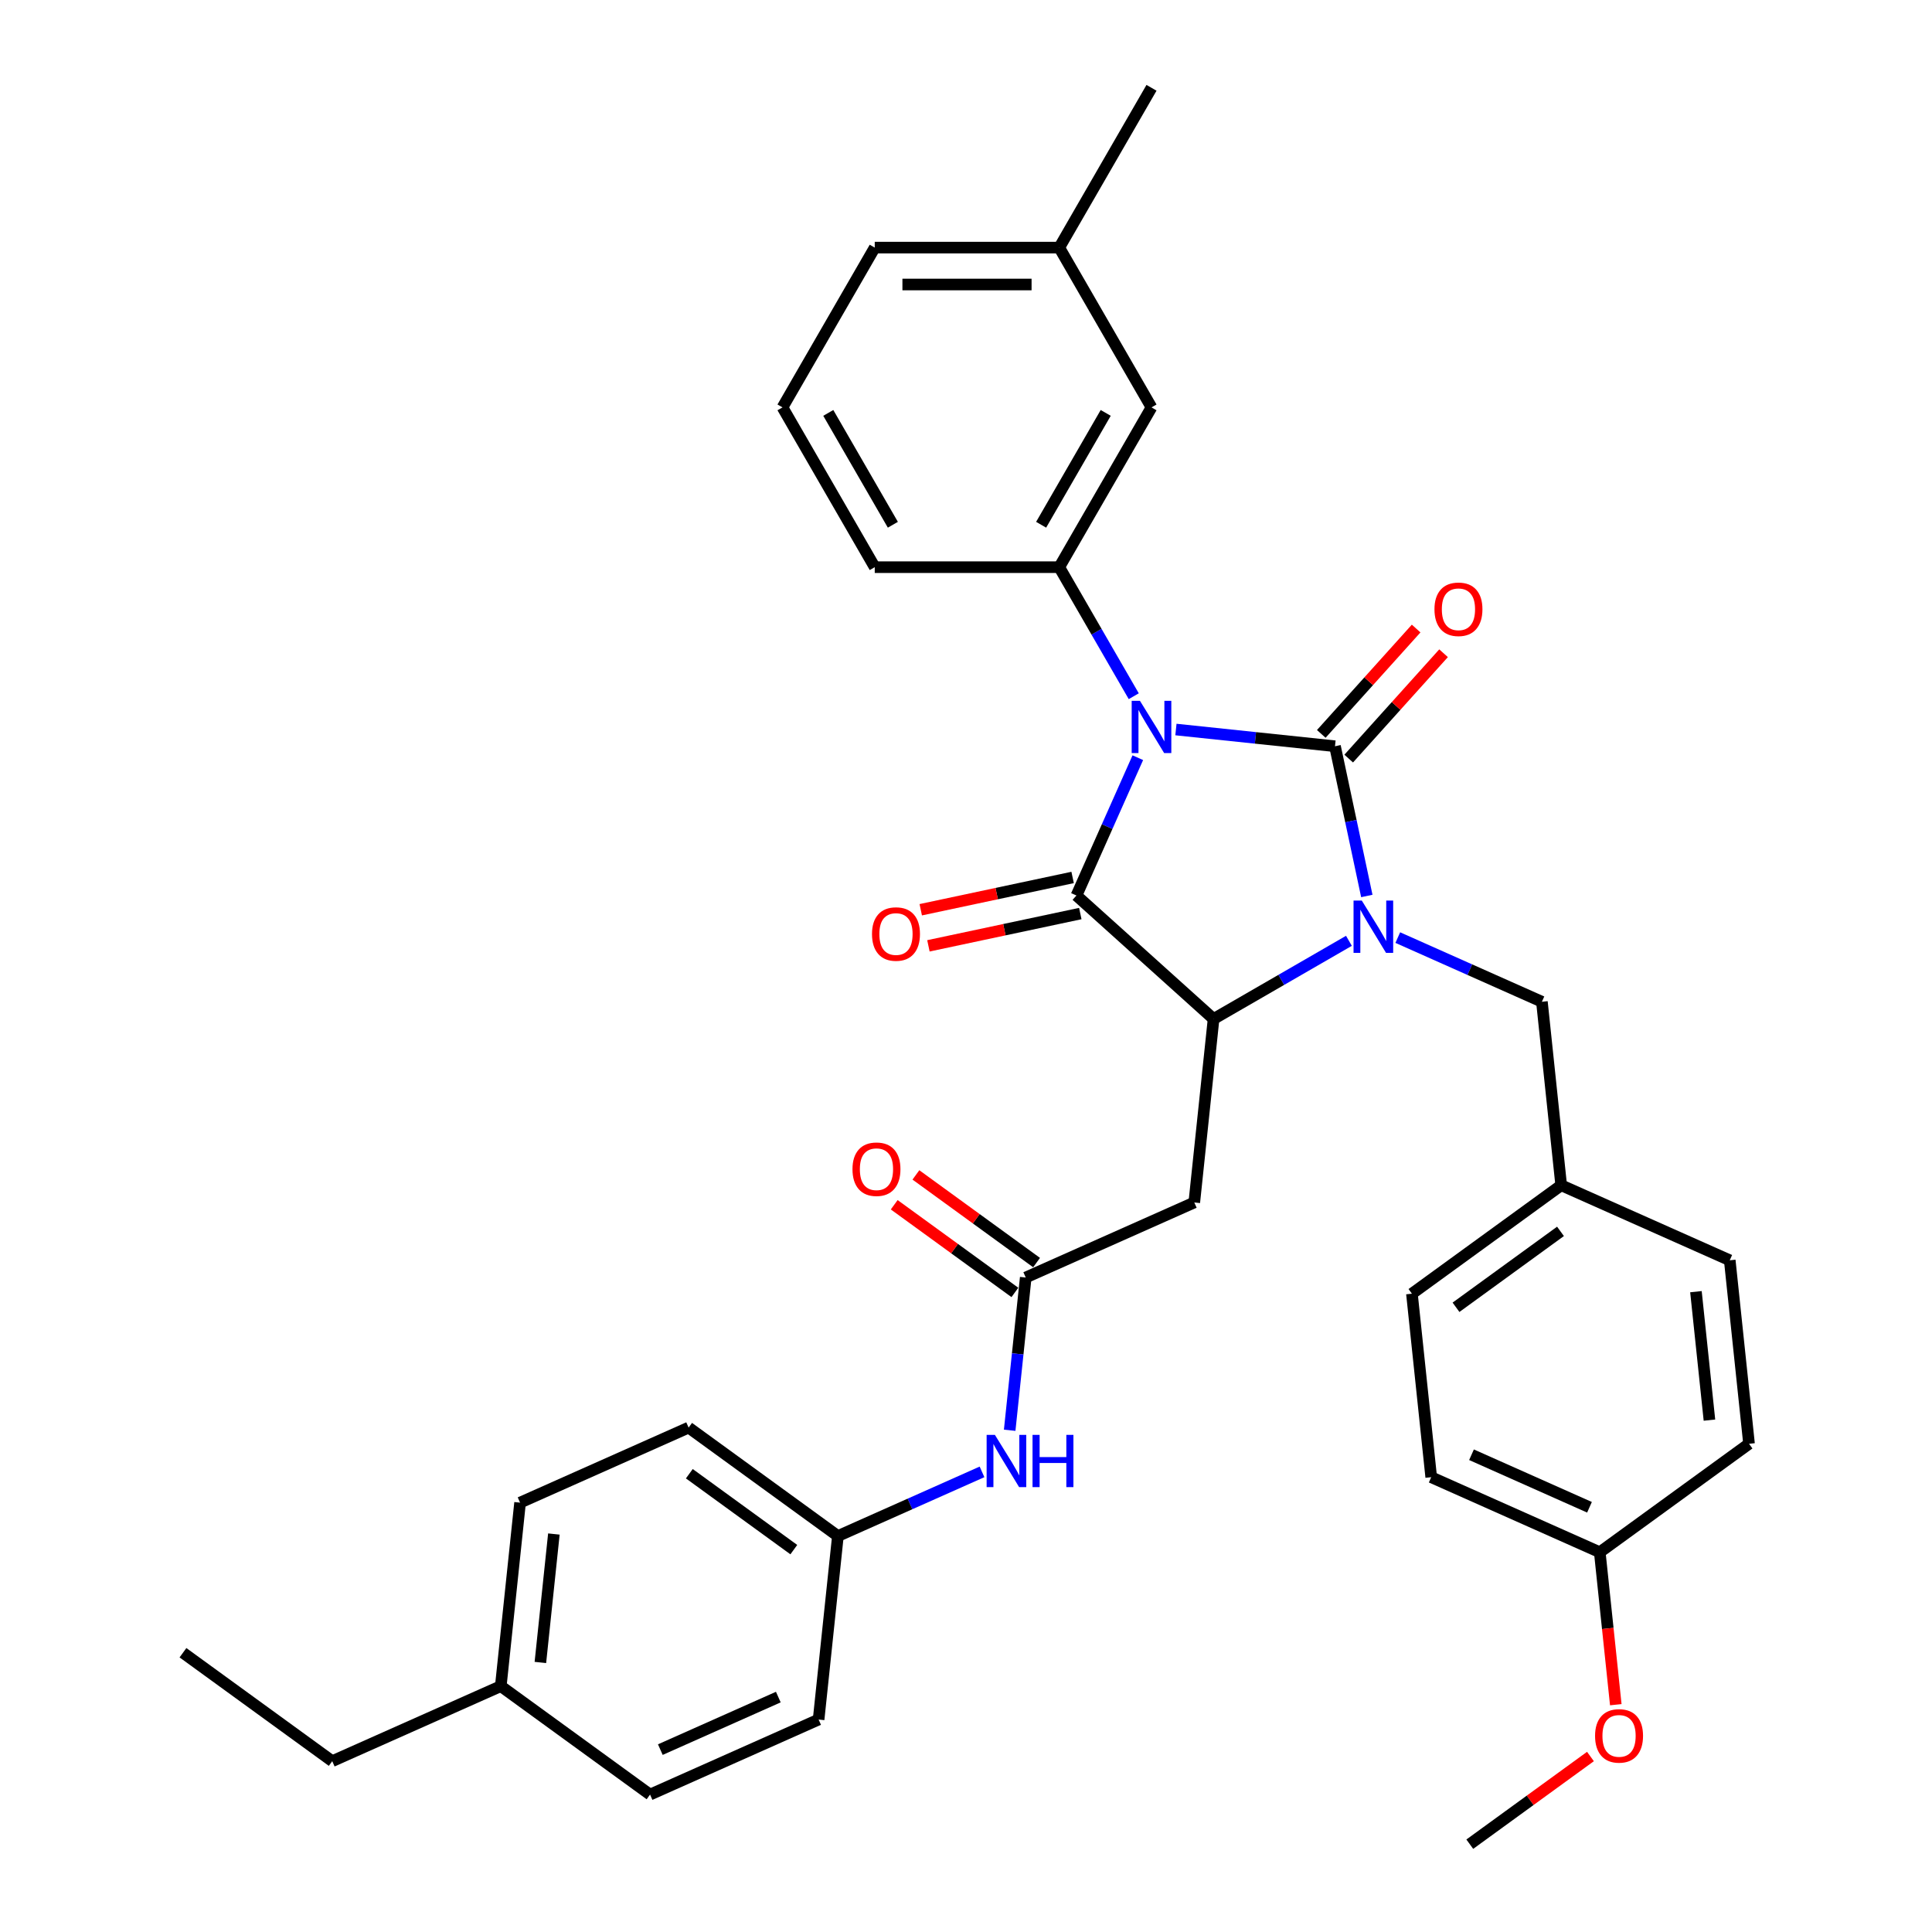 <?xml version='1.0' encoding='iso-8859-1'?>
<svg version='1.1' baseProfile='full'
              xmlns='http://www.w3.org/2000/svg'
                      xmlns:rdkit='http://www.rdkit.org/xml'
                      xmlns:xlink='http://www.w3.org/1999/xlink'
                  xml:space='preserve'
width='1000px' height='1000px' viewBox='0 0 1000 1000'>
<!-- END OF HEADER -->
<rect style='opacity:1.0;fill:#FFFFFF;stroke:none' width='1000' height='1000' x='0' y='0'> </rect>
<path class='bond-0' d='M 608.659,377.601 L 649.825,381.928' style='fill:none;fill-rule:evenodd;stroke:#0000FF;stroke-width:6px;stroke-linecap:butt;stroke-linejoin:miter;stroke-opacity:1' />
<path class='bond-0' d='M 649.825,381.928 L 690.991,386.255' style='fill:none;fill-rule:evenodd;stroke:#000000;stroke-width:6px;stroke-linecap:butt;stroke-linejoin:miter;stroke-opacity:1' />
<path class='bond-2' d='M 588.931,392.183 L 573.052,427.849' style='fill:none;fill-rule:evenodd;stroke:#0000FF;stroke-width:6px;stroke-linecap:butt;stroke-linejoin:miter;stroke-opacity:1' />
<path class='bond-2' d='M 573.052,427.849 L 557.172,463.515' style='fill:none;fill-rule:evenodd;stroke:#000000;stroke-width:6px;stroke-linecap:butt;stroke-linejoin:miter;stroke-opacity:1' />
<path class='bond-4' d='M 586.829,360.362 L 567.548,326.965' style='fill:none;fill-rule:evenodd;stroke:#0000FF;stroke-width:6px;stroke-linecap:butt;stroke-linejoin:miter;stroke-opacity:1' />
<path class='bond-4' d='M 567.548,326.965 L 548.266,293.568' style='fill:none;fill-rule:evenodd;stroke:#000000;stroke-width:6px;stroke-linecap:butt;stroke-linejoin:miter;stroke-opacity:1' />
<path class='bond-1' d='M 690.991,386.255 L 699.228,425.006' style='fill:none;fill-rule:evenodd;stroke:#000000;stroke-width:6px;stroke-linecap:butt;stroke-linejoin:miter;stroke-opacity:1' />
<path class='bond-1' d='M 699.228,425.006 L 707.464,463.757' style='fill:none;fill-rule:evenodd;stroke:#0000FF;stroke-width:6px;stroke-linecap:butt;stroke-linejoin:miter;stroke-opacity:1' />
<path class='bond-8' d='M 698.088,392.645 L 722.637,365.38' style='fill:none;fill-rule:evenodd;stroke:#000000;stroke-width:6px;stroke-linecap:butt;stroke-linejoin:miter;stroke-opacity:1' />
<path class='bond-8' d='M 722.637,365.38 L 747.187,338.115' style='fill:none;fill-rule:evenodd;stroke:#FF0000;stroke-width:6px;stroke-linecap:butt;stroke-linejoin:miter;stroke-opacity:1' />
<path class='bond-8' d='M 683.894,379.865 L 708.443,352.6' style='fill:none;fill-rule:evenodd;stroke:#000000;stroke-width:6px;stroke-linecap:butt;stroke-linejoin:miter;stroke-opacity:1' />
<path class='bond-8' d='M 708.443,352.6 L 732.993,325.335' style='fill:none;fill-rule:evenodd;stroke:#FF0000;stroke-width:6px;stroke-linecap:butt;stroke-linejoin:miter;stroke-opacity:1' />
<path class='bond-7' d='M 723.49,485.296 L 760.79,501.903' style='fill:none;fill-rule:evenodd;stroke:#0000FF;stroke-width:6px;stroke-linecap:butt;stroke-linejoin:miter;stroke-opacity:1' />
<path class='bond-7' d='M 760.79,501.903 L 798.089,518.51' style='fill:none;fill-rule:evenodd;stroke:#000000;stroke-width:6px;stroke-linecap:butt;stroke-linejoin:miter;stroke-opacity:1' />
<path class='bond-34' d='M 698.202,486.967 L 663.172,507.192' style='fill:none;fill-rule:evenodd;stroke:#0000FF;stroke-width:6px;stroke-linecap:butt;stroke-linejoin:miter;stroke-opacity:1' />
<path class='bond-34' d='M 663.172,507.192 L 628.142,527.416' style='fill:none;fill-rule:evenodd;stroke:#000000;stroke-width:6px;stroke-linecap:butt;stroke-linejoin:miter;stroke-opacity:1' />
<path class='bond-3' d='M 557.172,463.515 L 628.142,527.416' style='fill:none;fill-rule:evenodd;stroke:#000000;stroke-width:6px;stroke-linecap:butt;stroke-linejoin:miter;stroke-opacity:1' />
<path class='bond-9' d='M 555.187,454.174 L 515.882,462.528' style='fill:none;fill-rule:evenodd;stroke:#000000;stroke-width:6px;stroke-linecap:butt;stroke-linejoin:miter;stroke-opacity:1' />
<path class='bond-9' d='M 515.882,462.528 L 476.577,470.883' style='fill:none;fill-rule:evenodd;stroke:#FF0000;stroke-width:6px;stroke-linecap:butt;stroke-linejoin:miter;stroke-opacity:1' />
<path class='bond-9' d='M 559.158,472.856 L 519.853,481.211' style='fill:none;fill-rule:evenodd;stroke:#000000;stroke-width:6px;stroke-linecap:butt;stroke-linejoin:miter;stroke-opacity:1' />
<path class='bond-9' d='M 519.853,481.211 L 480.548,489.565' style='fill:none;fill-rule:evenodd;stroke:#FF0000;stroke-width:6px;stroke-linecap:butt;stroke-linejoin:miter;stroke-opacity:1' />
<path class='bond-5' d='M 628.142,527.416 L 618.159,622.392' style='fill:none;fill-rule:evenodd;stroke:#000000;stroke-width:6px;stroke-linecap:butt;stroke-linejoin:miter;stroke-opacity:1' />
<path class='bond-11' d='M 548.266,293.568 L 596.015,210.863' style='fill:none;fill-rule:evenodd;stroke:#000000;stroke-width:6px;stroke-linecap:butt;stroke-linejoin:miter;stroke-opacity:1' />
<path class='bond-11' d='M 538.887,271.612 L 572.312,213.719' style='fill:none;fill-rule:evenodd;stroke:#000000;stroke-width:6px;stroke-linecap:butt;stroke-linejoin:miter;stroke-opacity:1' />
<path class='bond-17' d='M 548.266,293.568 L 452.767,293.568' style='fill:none;fill-rule:evenodd;stroke:#000000;stroke-width:6px;stroke-linecap:butt;stroke-linejoin:miter;stroke-opacity:1' />
<path class='bond-6' d='M 618.159,622.392 L 530.917,661.235' style='fill:none;fill-rule:evenodd;stroke:#000000;stroke-width:6px;stroke-linecap:butt;stroke-linejoin:miter;stroke-opacity:1' />
<path class='bond-10' d='M 530.917,661.235 L 526.762,700.768' style='fill:none;fill-rule:evenodd;stroke:#000000;stroke-width:6px;stroke-linecap:butt;stroke-linejoin:miter;stroke-opacity:1' />
<path class='bond-10' d='M 526.762,700.768 L 522.607,740.3' style='fill:none;fill-rule:evenodd;stroke:#0000FF;stroke-width:6px;stroke-linecap:butt;stroke-linejoin:miter;stroke-opacity:1' />
<path class='bond-12' d='M 536.53,653.509 L 505.301,630.82' style='fill:none;fill-rule:evenodd;stroke:#000000;stroke-width:6px;stroke-linecap:butt;stroke-linejoin:miter;stroke-opacity:1' />
<path class='bond-12' d='M 505.301,630.82 L 474.072,608.131' style='fill:none;fill-rule:evenodd;stroke:#FF0000;stroke-width:6px;stroke-linecap:butt;stroke-linejoin:miter;stroke-opacity:1' />
<path class='bond-12' d='M 525.304,668.961 L 494.075,646.272' style='fill:none;fill-rule:evenodd;stroke:#000000;stroke-width:6px;stroke-linecap:butt;stroke-linejoin:miter;stroke-opacity:1' />
<path class='bond-12' d='M 494.075,646.272 L 462.846,623.583' style='fill:none;fill-rule:evenodd;stroke:#FF0000;stroke-width:6px;stroke-linecap:butt;stroke-linejoin:miter;stroke-opacity:1' />
<path class='bond-14' d='M 798.089,518.51 L 808.071,613.485' style='fill:none;fill-rule:evenodd;stroke:#000000;stroke-width:6px;stroke-linecap:butt;stroke-linejoin:miter;stroke-opacity:1' />
<path class='bond-13' d='M 508.29,761.84 L 470.991,778.447' style='fill:none;fill-rule:evenodd;stroke:#0000FF;stroke-width:6px;stroke-linecap:butt;stroke-linejoin:miter;stroke-opacity:1' />
<path class='bond-13' d='M 470.991,778.447 L 433.692,795.053' style='fill:none;fill-rule:evenodd;stroke:#000000;stroke-width:6px;stroke-linecap:butt;stroke-linejoin:miter;stroke-opacity:1' />
<path class='bond-16' d='M 596.015,210.863 L 548.266,128.159' style='fill:none;fill-rule:evenodd;stroke:#000000;stroke-width:6px;stroke-linecap:butt;stroke-linejoin:miter;stroke-opacity:1' />
<path class='bond-19' d='M 433.692,795.053 L 423.71,890.029' style='fill:none;fill-rule:evenodd;stroke:#000000;stroke-width:6px;stroke-linecap:butt;stroke-linejoin:miter;stroke-opacity:1' />
<path class='bond-20' d='M 433.692,795.053 L 356.432,738.921' style='fill:none;fill-rule:evenodd;stroke:#000000;stroke-width:6px;stroke-linecap:butt;stroke-linejoin:miter;stroke-opacity:1' />
<path class='bond-20' d='M 410.876,802.086 L 356.794,762.793' style='fill:none;fill-rule:evenodd;stroke:#000000;stroke-width:6px;stroke-linecap:butt;stroke-linejoin:miter;stroke-opacity:1' />
<path class='bond-21' d='M 808.071,613.485 L 895.314,652.328' style='fill:none;fill-rule:evenodd;stroke:#000000;stroke-width:6px;stroke-linecap:butt;stroke-linejoin:miter;stroke-opacity:1' />
<path class='bond-22' d='M 808.071,613.485 L 730.811,669.618' style='fill:none;fill-rule:evenodd;stroke:#000000;stroke-width:6px;stroke-linecap:butt;stroke-linejoin:miter;stroke-opacity:1' />
<path class='bond-22' d='M 807.709,637.357 L 753.627,676.65' style='fill:none;fill-rule:evenodd;stroke:#000000;stroke-width:6px;stroke-linecap:butt;stroke-linejoin:miter;stroke-opacity:1' />
<path class='bond-15' d='M 828.036,803.437 L 740.793,764.594' style='fill:none;fill-rule:evenodd;stroke:#000000;stroke-width:6px;stroke-linecap:butt;stroke-linejoin:miter;stroke-opacity:1' />
<path class='bond-15' d='M 822.718,780.162 L 761.648,752.972' style='fill:none;fill-rule:evenodd;stroke:#000000;stroke-width:6px;stroke-linecap:butt;stroke-linejoin:miter;stroke-opacity:1' />
<path class='bond-27' d='M 828.036,803.437 L 832.183,842.893' style='fill:none;fill-rule:evenodd;stroke:#000000;stroke-width:6px;stroke-linecap:butt;stroke-linejoin:miter;stroke-opacity:1' />
<path class='bond-27' d='M 832.183,842.893 L 836.33,882.35' style='fill:none;fill-rule:evenodd;stroke:#FF0000;stroke-width:6px;stroke-linecap:butt;stroke-linejoin:miter;stroke-opacity:1' />
<path class='bond-36' d='M 828.036,803.437 L 905.296,747.304' style='fill:none;fill-rule:evenodd;stroke:#000000;stroke-width:6px;stroke-linecap:butt;stroke-linejoin:miter;stroke-opacity:1' />
<path class='bond-31' d='M 548.266,128.159 L 596.015,45.455' style='fill:none;fill-rule:evenodd;stroke:#000000;stroke-width:6px;stroke-linecap:butt;stroke-linejoin:miter;stroke-opacity:1' />
<path class='bond-35' d='M 548.266,128.159 L 452.767,128.159' style='fill:none;fill-rule:evenodd;stroke:#000000;stroke-width:6px;stroke-linecap:butt;stroke-linejoin:miter;stroke-opacity:1' />
<path class='bond-35' d='M 533.941,147.259 L 467.092,147.259' style='fill:none;fill-rule:evenodd;stroke:#000000;stroke-width:6px;stroke-linecap:butt;stroke-linejoin:miter;stroke-opacity:1' />
<path class='bond-28' d='M 452.767,293.568 L 405.017,210.863' style='fill:none;fill-rule:evenodd;stroke:#000000;stroke-width:6px;stroke-linecap:butt;stroke-linejoin:miter;stroke-opacity:1' />
<path class='bond-28' d='M 462.145,271.612 L 428.721,213.719' style='fill:none;fill-rule:evenodd;stroke:#000000;stroke-width:6px;stroke-linecap:butt;stroke-linejoin:miter;stroke-opacity:1' />
<path class='bond-18' d='M 259.207,872.739 L 269.189,777.764' style='fill:none;fill-rule:evenodd;stroke:#000000;stroke-width:6px;stroke-linecap:butt;stroke-linejoin:miter;stroke-opacity:1' />
<path class='bond-18' d='M 279.699,860.489 L 286.687,794.006' style='fill:none;fill-rule:evenodd;stroke:#000000;stroke-width:6px;stroke-linecap:butt;stroke-linejoin:miter;stroke-opacity:1' />
<path class='bond-30' d='M 259.207,872.739 L 171.964,911.582' style='fill:none;fill-rule:evenodd;stroke:#000000;stroke-width:6px;stroke-linecap:butt;stroke-linejoin:miter;stroke-opacity:1' />
<path class='bond-37' d='M 259.207,872.739 L 336.467,928.872' style='fill:none;fill-rule:evenodd;stroke:#000000;stroke-width:6px;stroke-linecap:butt;stroke-linejoin:miter;stroke-opacity:1' />
<path class='bond-25' d='M 423.71,890.029 L 336.467,928.872' style='fill:none;fill-rule:evenodd;stroke:#000000;stroke-width:6px;stroke-linecap:butt;stroke-linejoin:miter;stroke-opacity:1' />
<path class='bond-25' d='M 402.855,878.407 L 341.785,905.597' style='fill:none;fill-rule:evenodd;stroke:#000000;stroke-width:6px;stroke-linecap:butt;stroke-linejoin:miter;stroke-opacity:1' />
<path class='bond-26' d='M 356.432,738.921 L 269.189,777.764' style='fill:none;fill-rule:evenodd;stroke:#000000;stroke-width:6px;stroke-linecap:butt;stroke-linejoin:miter;stroke-opacity:1' />
<path class='bond-23' d='M 895.314,652.328 L 905.296,747.304' style='fill:none;fill-rule:evenodd;stroke:#000000;stroke-width:6px;stroke-linecap:butt;stroke-linejoin:miter;stroke-opacity:1' />
<path class='bond-23' d='M 877.816,668.571 L 884.804,735.054' style='fill:none;fill-rule:evenodd;stroke:#000000;stroke-width:6px;stroke-linecap:butt;stroke-linejoin:miter;stroke-opacity:1' />
<path class='bond-24' d='M 730.811,669.618 L 740.793,764.594' style='fill:none;fill-rule:evenodd;stroke:#000000;stroke-width:6px;stroke-linecap:butt;stroke-linejoin:miter;stroke-opacity:1' />
<path class='bond-32' d='M 823.216,909.167 L 791.987,931.856' style='fill:none;fill-rule:evenodd;stroke:#FF0000;stroke-width:6px;stroke-linecap:butt;stroke-linejoin:miter;stroke-opacity:1' />
<path class='bond-32' d='M 791.987,931.856 L 760.758,954.545' style='fill:none;fill-rule:evenodd;stroke:#000000;stroke-width:6px;stroke-linecap:butt;stroke-linejoin:miter;stroke-opacity:1' />
<path class='bond-29' d='M 405.017,210.863 L 452.767,128.159' style='fill:none;fill-rule:evenodd;stroke:#000000;stroke-width:6px;stroke-linecap:butt;stroke-linejoin:miter;stroke-opacity:1' />
<path class='bond-33' d='M 171.964,911.582 L 94.704,855.449' style='fill:none;fill-rule:evenodd;stroke:#000000;stroke-width:6px;stroke-linecap:butt;stroke-linejoin:miter;stroke-opacity:1' />
<path  class='atom-0' d='M 590.037 362.75
L 598.899 377.075
Q 599.778 378.488, 601.191 381.047
Q 602.605 383.607, 602.681 383.76
L 602.681 362.75
L 606.272 362.75
L 606.272 389.795
L 602.566 389.795
L 593.055 374.133
Q 591.947 372.3, 590.763 370.199
Q 589.617 368.098, 589.273 367.448
L 589.273 389.795
L 585.759 389.795
L 585.759 362.75
L 590.037 362.75
' fill='#0000FF'/>
<path  class='atom-2' d='M 704.868 466.144
L 713.73 480.469
Q 714.609 481.882, 716.022 484.442
Q 717.436 487.001, 717.512 487.154
L 717.512 466.144
L 721.103 466.144
L 721.103 493.189
L 717.397 493.189
L 707.886 477.528
Q 706.778 475.694, 705.594 473.593
Q 704.448 471.492, 704.104 470.843
L 704.104 493.189
L 700.59 493.189
L 700.59 466.144
L 704.868 466.144
' fill='#0000FF'/>
<path  class='atom-9' d='M 742.477 315.362
Q 742.477 308.868, 745.686 305.239
Q 748.895 301.61, 754.892 301.61
Q 760.889 301.61, 764.098 305.239
Q 767.307 308.868, 767.307 315.362
Q 767.307 321.932, 764.06 325.676
Q 760.813 329.381, 754.892 329.381
Q 748.933 329.381, 745.686 325.676
Q 742.477 321.97, 742.477 315.362
M 754.892 326.325
Q 759.018 326.325, 761.233 323.575
Q 763.487 320.786, 763.487 315.362
Q 763.487 310.052, 761.233 307.378
Q 759.018 304.666, 754.892 304.666
Q 750.767 304.666, 748.513 307.34
Q 746.297 310.014, 746.297 315.362
Q 746.297 320.824, 748.513 323.575
Q 750.767 326.325, 754.892 326.325
' fill='#FF0000'/>
<path  class='atom-10' d='M 451.345 483.447
Q 451.345 476.953, 454.554 473.324
Q 457.763 469.695, 463.76 469.695
Q 469.758 469.695, 472.966 473.324
Q 476.175 476.953, 476.175 483.447
Q 476.175 490.017, 472.928 493.761
Q 469.681 497.466, 463.76 497.466
Q 457.801 497.466, 454.554 493.761
Q 451.345 490.055, 451.345 483.447
M 463.76 494.41
Q 467.886 494.41, 470.101 491.66
Q 472.355 488.871, 472.355 483.447
Q 472.355 478.137, 470.101 475.463
Q 467.886 472.751, 463.76 472.751
Q 459.635 472.751, 457.381 475.425
Q 455.165 478.099, 455.165 483.447
Q 455.165 488.909, 457.381 491.66
Q 459.635 494.41, 463.76 494.41
' fill='#FF0000'/>
<path  class='atom-11' d='M 514.956 742.688
L 523.819 757.013
Q 524.697 758.426, 526.111 760.986
Q 527.524 763.545, 527.6 763.698
L 527.6 742.688
L 531.191 742.688
L 531.191 769.733
L 527.486 769.733
L 517.974 754.071
Q 516.866 752.238, 515.682 750.137
Q 514.536 748.036, 514.192 747.386
L 514.192 769.733
L 510.678 769.733
L 510.678 742.688
L 514.956 742.688
' fill='#0000FF'/>
<path  class='atom-11' d='M 534.438 742.688
L 538.105 742.688
L 538.105 754.186
L 551.933 754.186
L 551.933 742.688
L 555.601 742.688
L 555.601 769.733
L 551.933 769.733
L 551.933 757.242
L 538.105 757.242
L 538.105 769.733
L 534.438 769.733
L 534.438 742.688
' fill='#0000FF'/>
<path  class='atom-13' d='M 441.242 605.178
Q 441.242 598.684, 444.45 595.056
Q 447.659 591.427, 453.657 591.427
Q 459.654 591.427, 462.863 595.056
Q 466.071 598.684, 466.071 605.178
Q 466.071 611.749, 462.824 615.492
Q 459.578 619.198, 453.657 619.198
Q 447.697 619.198, 444.45 615.492
Q 441.242 611.787, 441.242 605.178
M 453.657 616.142
Q 457.782 616.142, 459.998 613.391
Q 462.251 610.603, 462.251 605.178
Q 462.251 599.869, 459.998 597.195
Q 457.782 594.483, 453.657 594.483
Q 449.531 594.483, 447.277 597.157
Q 445.062 599.83, 445.062 605.178
Q 445.062 610.641, 447.277 613.391
Q 449.531 616.142, 453.657 616.142
' fill='#FF0000'/>
<path  class='atom-28' d='M 825.603 898.489
Q 825.603 891.995, 828.812 888.366
Q 832.021 884.737, 838.018 884.737
Q 844.016 884.737, 847.224 888.366
Q 850.433 891.995, 850.433 898.489
Q 850.433 905.059, 847.186 908.803
Q 843.939 912.508, 838.018 912.508
Q 832.059 912.508, 828.812 908.803
Q 825.603 905.098, 825.603 898.489
M 838.018 909.452
Q 842.144 909.452, 844.359 906.702
Q 846.613 903.913, 846.613 898.489
Q 846.613 893.179, 844.359 890.505
Q 842.144 887.793, 838.018 887.793
Q 833.893 887.793, 831.639 890.467
Q 829.423 893.141, 829.423 898.489
Q 829.423 903.952, 831.639 906.702
Q 833.893 909.452, 838.018 909.452
' fill='#FF0000'/>
</svg>
